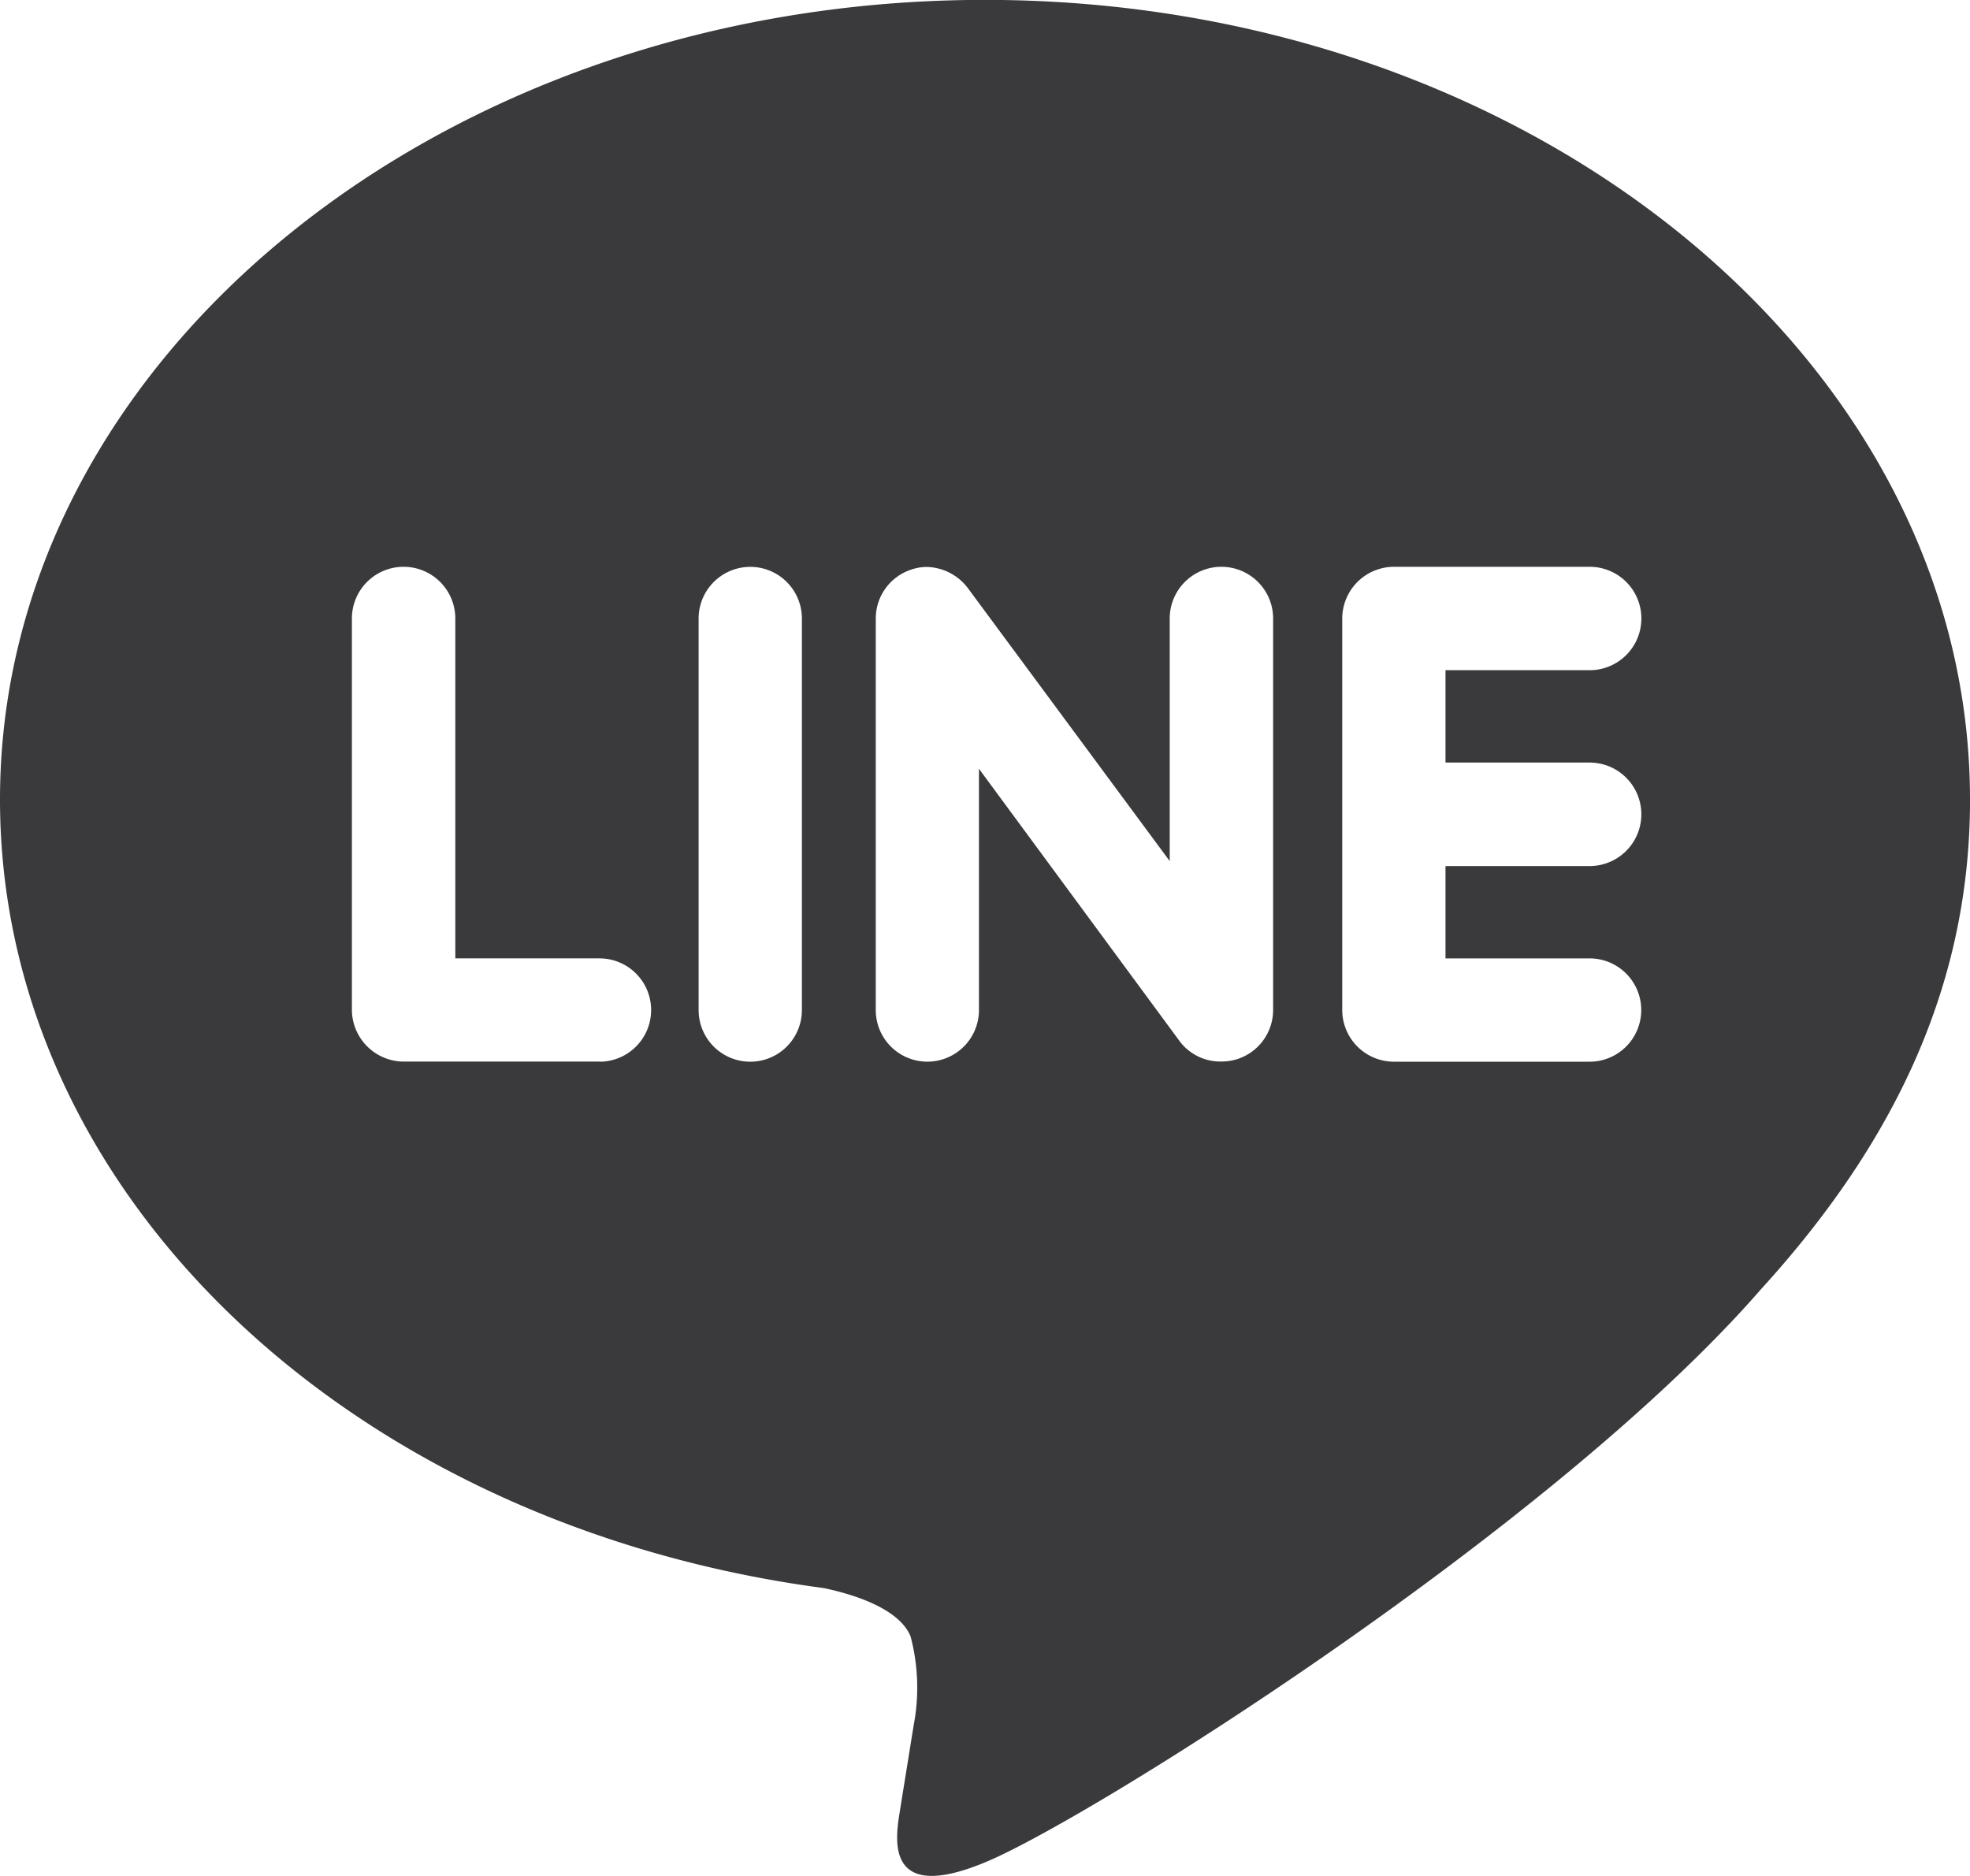 <svg xmlns="http://www.w3.org/2000/svg" width="52.959" height="50.436" viewBox="0 0 52.959 50.436">
  <path id="Icon_simple-line" data-name="Icon simple-line" d="M42.732,21.36a1.391,1.391,0,0,1,0,2.783H38.859v2.482h3.873a1.389,1.389,0,1,1,0,2.778H37.467a1.392,1.392,0,0,1-1.384-1.388V17.487a1.394,1.394,0,0,1,1.39-1.39h5.265a1.39,1.39,0,0,1-.007,2.78H38.859V21.36h3.873Zm-8.507,6.655a1.389,1.389,0,0,1-.953,1.315,1.426,1.426,0,0,1-.439.068,1.364,1.364,0,0,1-1.125-.552l-5.391-7.319v6.488a1.387,1.387,0,1,1-2.774,0V17.487a1.383,1.383,0,0,1,.949-1.313,1.284,1.284,0,0,1,.428-.073,1.427,1.427,0,0,1,1.092.56l5.433,7.348V17.487a1.39,1.39,0,1,1,2.78,0V28.015Zm-12.668,0a1.388,1.388,0,1,1-2.776,0V17.487a1.388,1.388,0,1,1,2.776,0ZM16.115,29.4H10.85a1.4,1.4,0,0,1-1.39-1.388V17.487a1.39,1.39,0,1,1,2.78,0v9.138h3.875a1.389,1.389,0,0,1,0,2.778m36.844-7.048c0-11.852-11.883-21.5-26.48-21.5S0,10.5,0,22.355c0,10.616,9.422,19.511,22.144,21.2.863.181,2.037.569,2.335,1.3a5.39,5.39,0,0,1,.084,2.383L24.2,49.492c-.1.664-.53,2.617,2.315,1.423s15.261-9,20.822-15.391c3.8-4.168,5.623-8.438,5.623-13.169" transform="translate(0 -0.858)" fill="#3a3a3c"/>
</svg>
